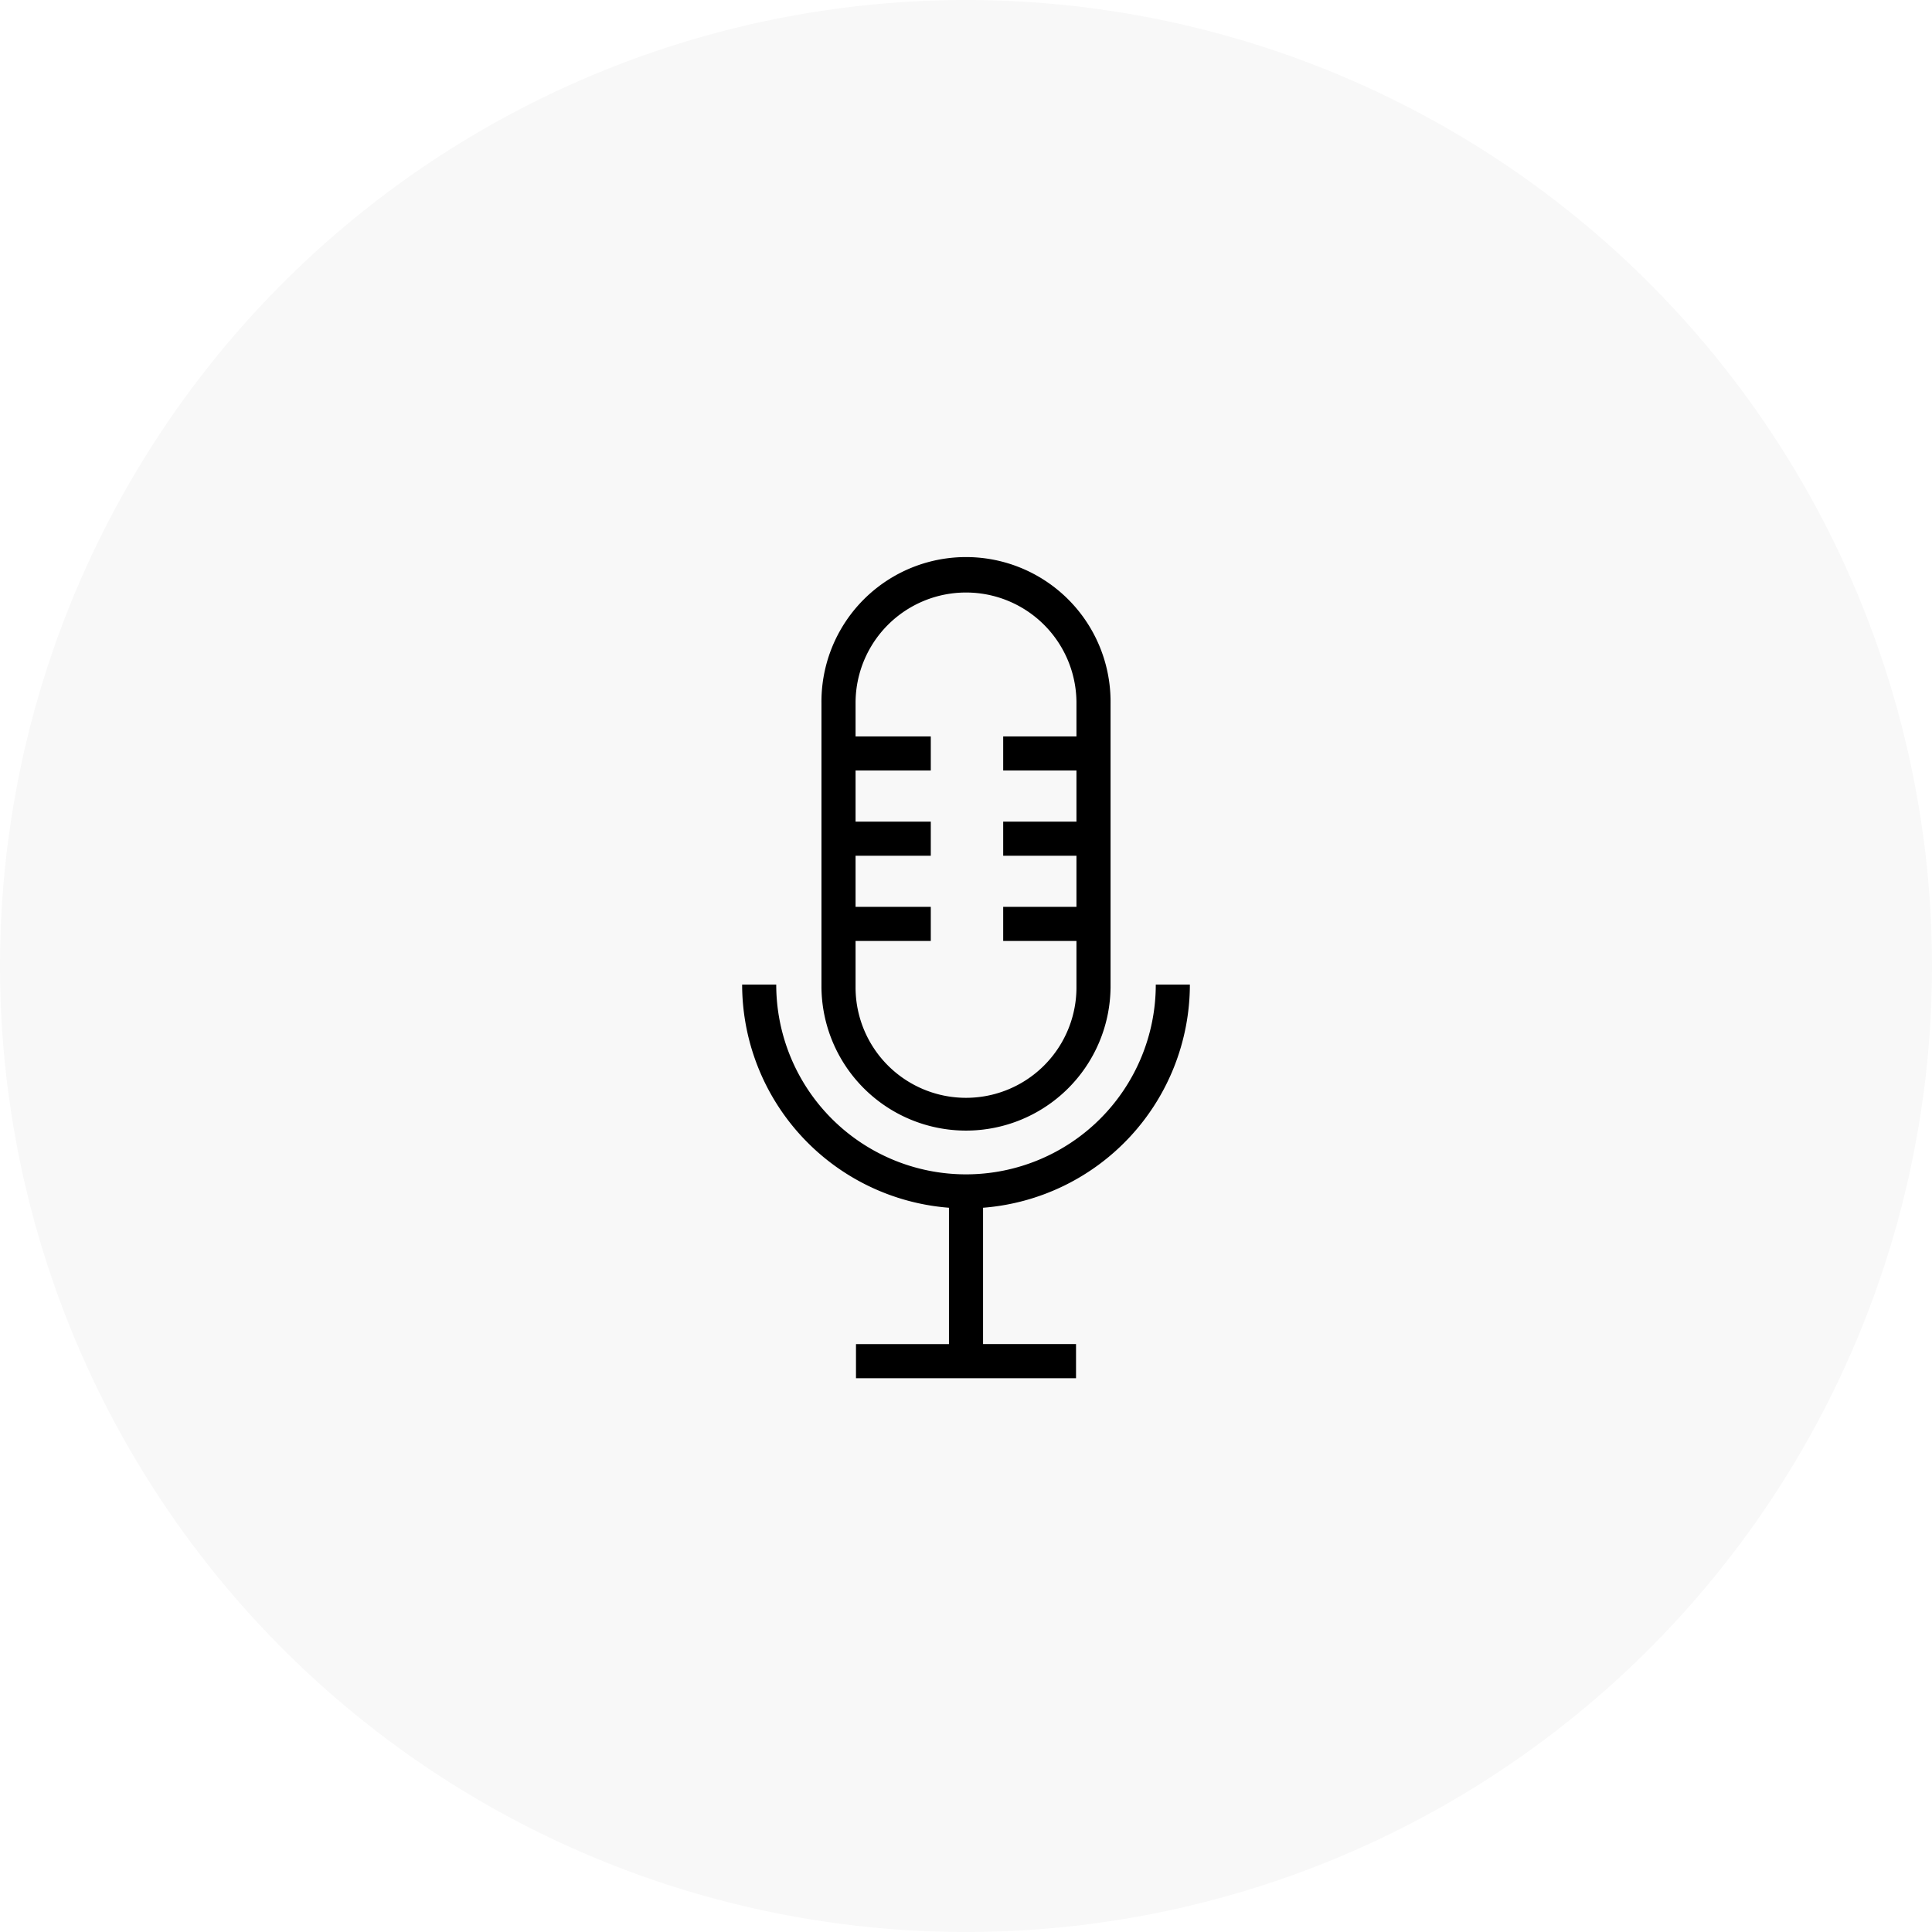 <svg xmlns="http://www.w3.org/2000/svg" width="156" height="156">
  <g transform="translate(-847.587 -3693.25)">
    <circle cx="78" cy="78" r="78" opacity=".03" transform="translate(847.587 3693.25)" />
    <path d="M937.259 3772.976v-22.965a11.672 11.672 0 1 0-23.343 0v22.965a11.672 11.672 0 0 0 23.343 0m-2.753 0a8.918 8.918 0 1 1-17.836 0v-3.748h6.074v-2.754h-6.074v-4.128h6.074v-2.753h-6.074v-4.129h6.074v-2.753h-6.074v-2.7a8.918 8.918 0 1 1 17.836 0v2.7h-5.916v2.753h5.916v4.129h-5.916v2.753h5.916v4.128h-5.916v2.754h5.916Z" />
    <path d="M907.511 3772.75h2.753a15.323 15.323 0 1 0 30.647 0h2.753a18.1 18.1 0 0 1-16.7 18.02v11.007h7.507v2.758h-17.767v-2.754h7.507v-11.011a18.1 18.1 0 0 1-16.7-18.02" />
  </g>
</svg>